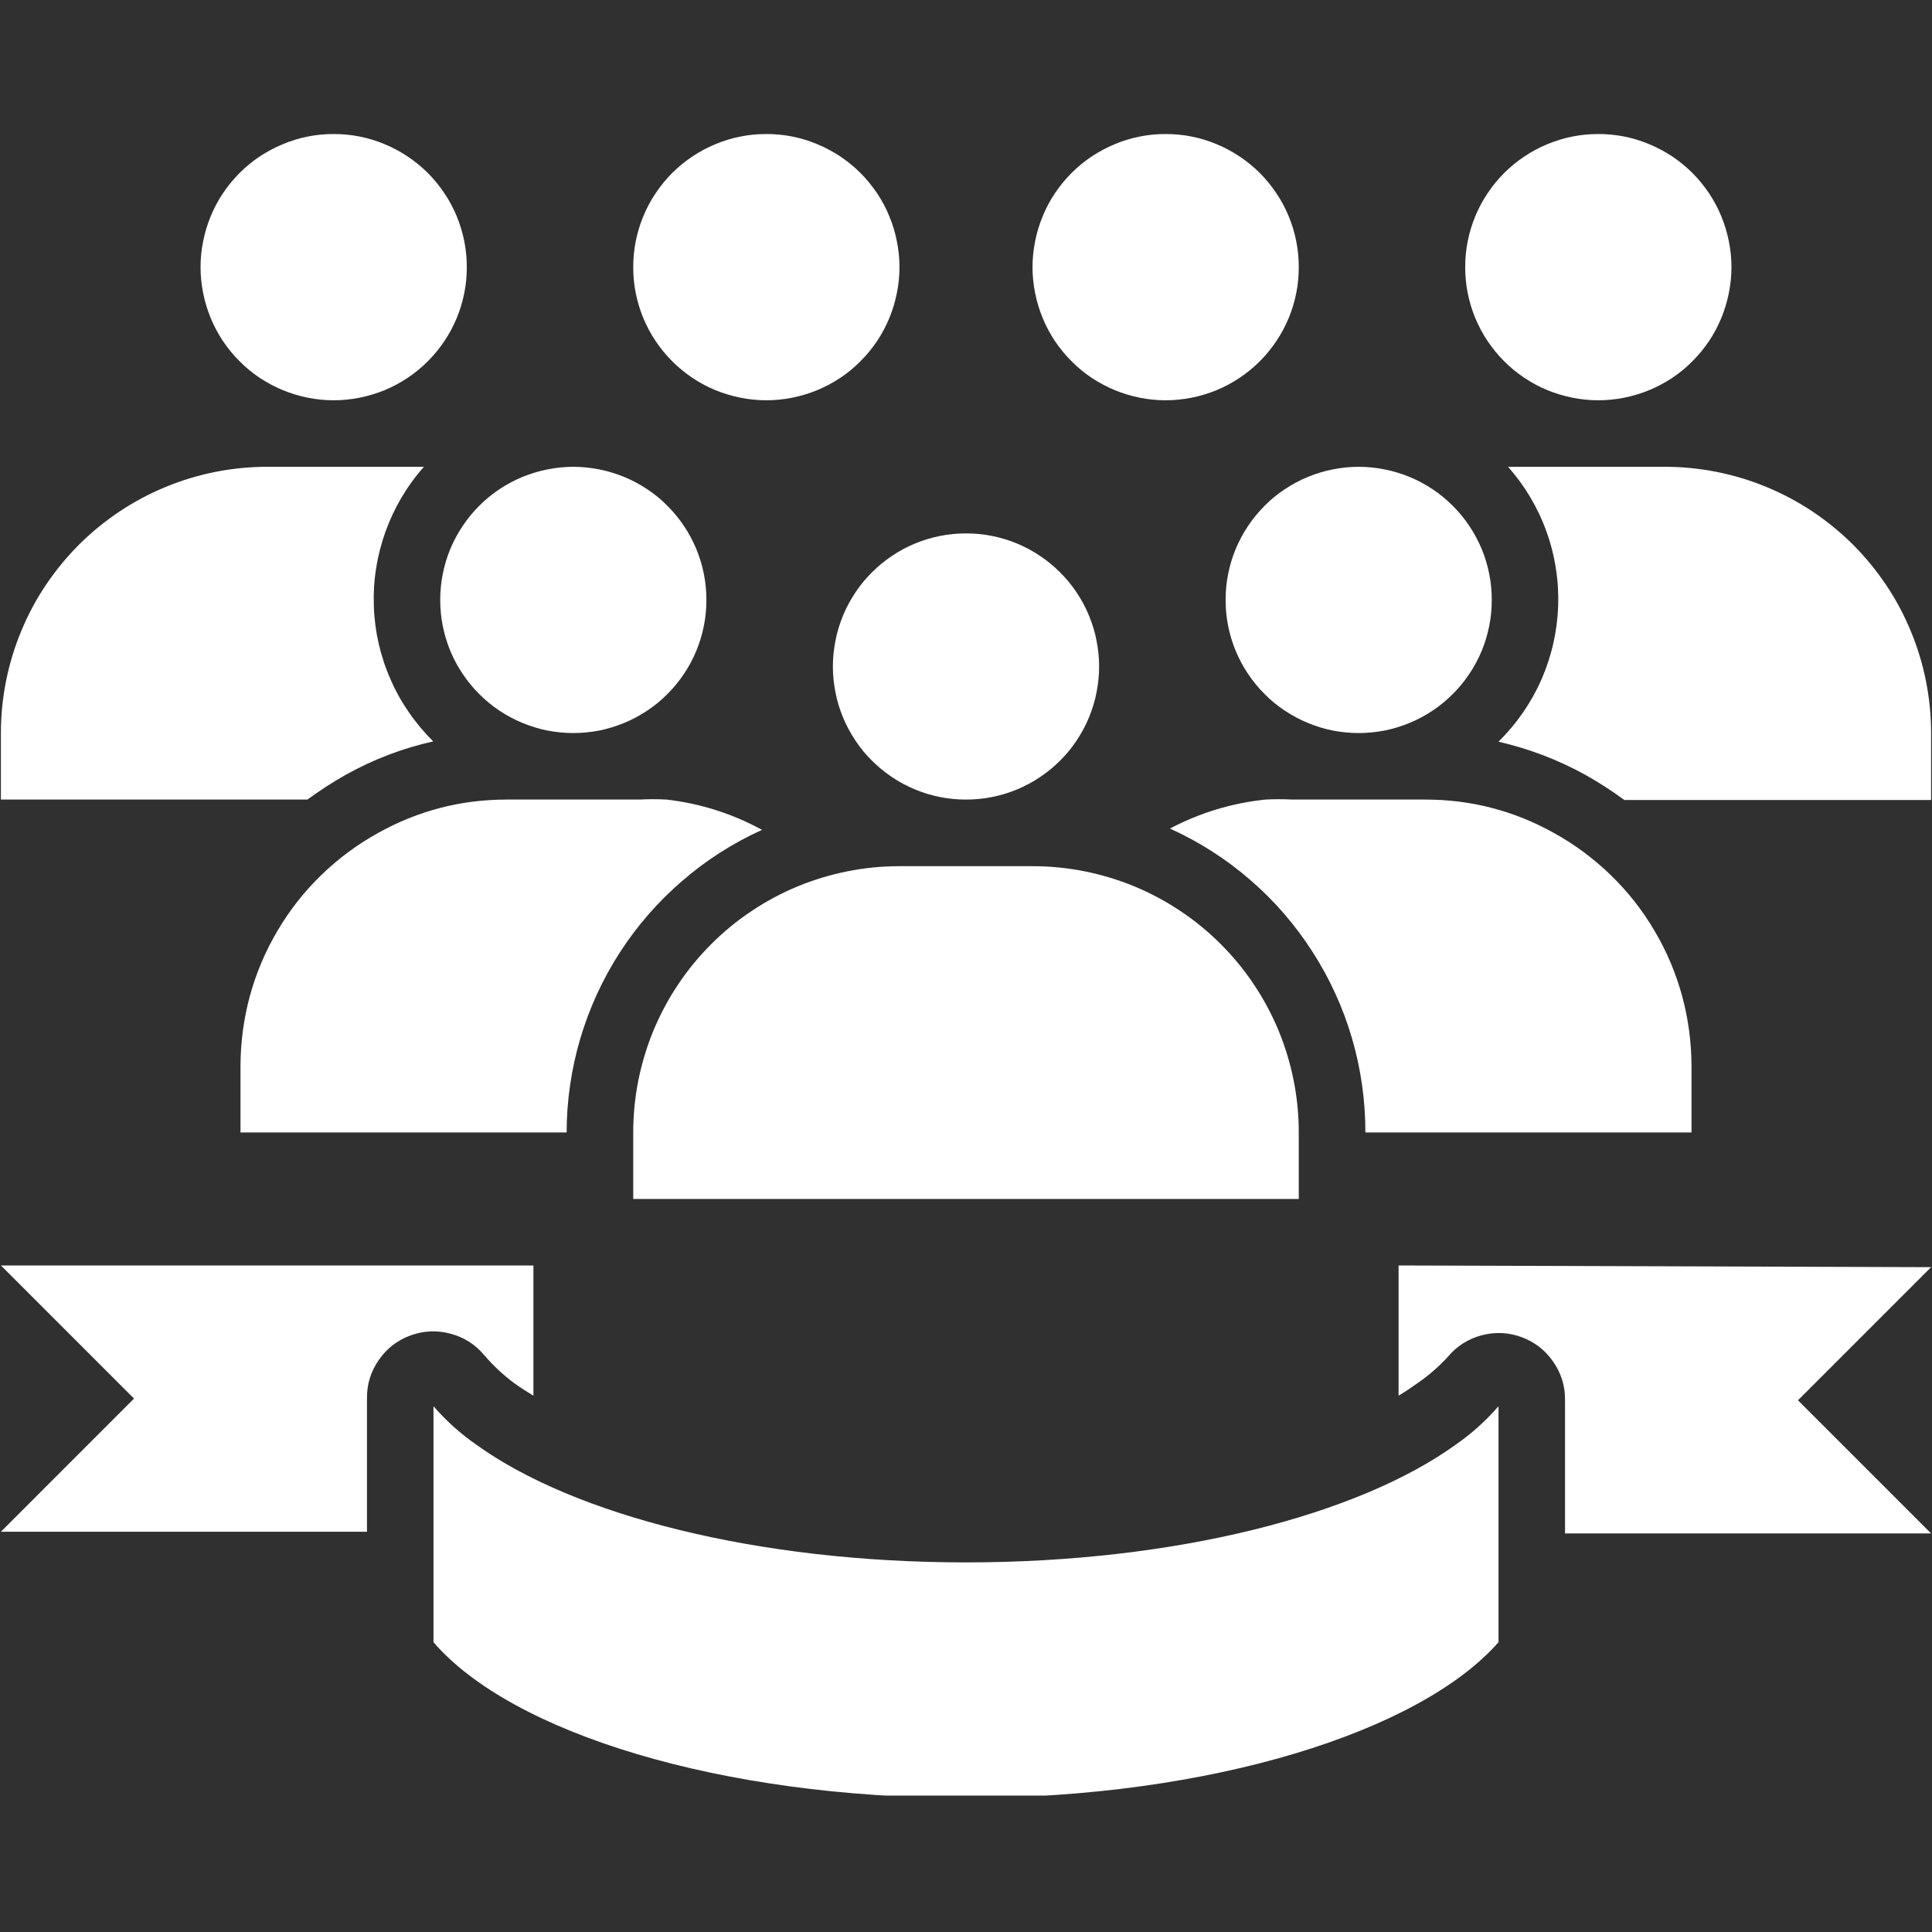 <?xml version="1.0" encoding="UTF-8"?> <svg xmlns="http://www.w3.org/2000/svg" xmlns:xlink="http://www.w3.org/1999/xlink" width="100" zoomAndPan="magnify" viewBox="0 0 75 75" height="100" preserveAspectRatio="xMidYMid meet" version="1.0"><defs><clipPath id="e724dbb286"><path d="M 7 5.203 L 19 5.203 L 19 16 L 7 16 Z M 7 5.203 " clip-rule="nonzero"></path></clipPath><clipPath id="4df18a63ff"><path d="M 24 5.203 L 35 5.203 L 35 16 L 24 16 Z M 24 5.203 " clip-rule="nonzero"></path></clipPath><clipPath id="541286d9c6"><path d="M 40 5.203 L 51 5.203 L 51 16 L 40 16 Z M 40 5.203 " clip-rule="nonzero"></path></clipPath><clipPath id="fe6fec4e4b"><path d="M 56 5.203 L 68 5.203 L 68 16 L 56 16 Z M 56 5.203 " clip-rule="nonzero"></path></clipPath><clipPath id="b2a3141ede"><path d="M 16 54 L 59 54 L 59 69.703 L 16 69.703 Z M 16 54 " clip-rule="nonzero"></path></clipPath></defs><rect x="-7.5" width="90" fill="#ffffff" y="-7.5" height="90" fill-opacity="1"></rect><rect x="-7.5" width="90" fill="#303030" y="-7.5" height="90" fill-opacity="1"></rect><g clip-path="url(#e724dbb286)"><path fill="#ffffff" d="M 18.121 10.371 C 18.121 10.711 18.09 11.047 18.023 11.379 C 17.957 11.711 17.859 12.035 17.73 12.348 C 17.598 12.66 17.441 12.961 17.25 13.242 C 17.062 13.523 16.848 13.785 16.609 14.023 C 16.367 14.266 16.105 14.48 15.824 14.668 C 15.543 14.855 15.246 15.016 14.934 15.145 C 14.617 15.273 14.297 15.371 13.961 15.438 C 13.629 15.504 13.293 15.539 12.953 15.539 C 12.613 15.539 12.277 15.504 11.945 15.438 C 11.613 15.371 11.289 15.273 10.977 15.145 C 10.664 15.016 10.367 14.855 10.082 14.668 C 9.801 14.48 9.539 14.266 9.301 14.023 C 9.059 13.785 8.848 13.523 8.656 13.242 C 8.469 12.961 8.309 12.66 8.18 12.348 C 8.051 12.035 7.953 11.711 7.887 11.379 C 7.82 11.047 7.785 10.711 7.785 10.371 C 7.785 10.031 7.82 9.695 7.887 9.363 C 7.953 9.031 8.051 8.707 8.18 8.395 C 8.309 8.078 8.469 7.781 8.656 7.5 C 8.848 7.219 9.059 6.957 9.301 6.715 C 9.539 6.477 9.801 6.262 10.082 6.074 C 10.367 5.887 10.664 5.727 10.977 5.598 C 11.289 5.465 11.613 5.367 11.945 5.301 C 12.277 5.234 12.613 5.203 12.953 5.203 C 13.293 5.203 13.629 5.234 13.961 5.301 C 14.297 5.367 14.617 5.465 14.934 5.598 C 15.246 5.727 15.543 5.887 15.824 6.074 C 16.105 6.262 16.367 6.477 16.609 6.715 C 16.848 6.957 17.062 7.219 17.25 7.5 C 17.441 7.781 17.598 8.078 17.73 8.395 C 17.859 8.707 17.957 9.031 18.023 9.363 C 18.09 9.695 18.121 10.031 18.121 10.371 Z M 18.121 10.371 " fill-opacity="1" fill-rule="nonzero"></path></g><g clip-path="url(#4df18a63ff)"><path fill="#ffffff" d="M 34.918 10.371 C 34.918 10.711 34.883 11.047 34.816 11.379 C 34.75 11.711 34.652 12.035 34.523 12.348 C 34.395 12.66 34.234 12.961 34.047 13.242 C 33.855 13.523 33.645 13.785 33.402 14.023 C 33.164 14.266 32.902 14.48 32.621 14.668 C 32.336 14.855 32.039 15.016 31.727 15.145 C 31.414 15.273 31.09 15.371 30.758 15.438 C 30.426 15.504 30.09 15.539 29.75 15.539 C 29.41 15.539 29.074 15.504 28.742 15.438 C 28.406 15.371 28.086 15.273 27.77 15.145 C 27.457 15.016 27.16 14.855 26.879 14.668 C 26.598 14.48 26.336 14.266 26.094 14.023 C 25.855 13.785 25.641 13.523 25.453 13.242 C 25.262 12.961 25.105 12.66 24.973 12.348 C 24.844 12.035 24.746 11.711 24.68 11.379 C 24.613 11.047 24.582 10.711 24.582 10.371 C 24.582 10.031 24.613 9.695 24.68 9.363 C 24.746 9.031 24.844 8.707 24.973 8.395 C 25.105 8.078 25.262 7.781 25.453 7.5 C 25.641 7.219 25.855 6.957 26.094 6.715 C 26.336 6.477 26.598 6.262 26.879 6.074 C 27.16 5.887 27.457 5.727 27.77 5.598 C 28.086 5.465 28.406 5.367 28.742 5.301 C 29.074 5.234 29.41 5.203 29.75 5.203 C 30.09 5.203 30.426 5.234 30.758 5.301 C 31.09 5.367 31.414 5.465 31.727 5.598 C 32.039 5.727 32.336 5.887 32.621 6.074 C 32.902 6.262 33.164 6.477 33.402 6.715 C 33.645 6.957 33.855 7.219 34.047 7.5 C 34.234 7.781 34.395 8.078 34.523 8.395 C 34.652 8.707 34.75 9.031 34.816 9.363 C 34.883 9.695 34.918 10.031 34.918 10.371 Z M 34.918 10.371 " fill-opacity="1" fill-rule="nonzero"></path></g><g clip-path="url(#541286d9c6)"><path fill="#ffffff" d="M 50.418 10.371 C 50.418 10.711 50.387 11.047 50.32 11.379 C 50.254 11.711 50.156 12.035 50.027 12.348 C 49.895 12.66 49.738 12.961 49.547 13.242 C 49.359 13.523 49.145 13.785 48.906 14.023 C 48.664 14.266 48.402 14.48 48.121 14.668 C 47.84 14.855 47.543 15.016 47.23 15.145 C 46.914 15.273 46.594 15.371 46.258 15.438 C 45.926 15.504 45.59 15.539 45.25 15.539 C 44.91 15.539 44.574 15.504 44.242 15.438 C 43.91 15.371 43.586 15.273 43.273 15.145 C 42.961 15.016 42.664 14.855 42.379 14.668 C 42.098 14.48 41.836 14.266 41.598 14.023 C 41.355 13.785 41.145 13.523 40.953 13.242 C 40.766 12.961 40.605 12.66 40.477 12.348 C 40.348 12.035 40.25 11.711 40.184 11.379 C 40.117 11.047 40.082 10.711 40.082 10.371 C 40.082 10.031 40.117 9.695 40.184 9.363 C 40.25 9.031 40.348 8.707 40.477 8.395 C 40.605 8.078 40.766 7.781 40.953 7.5 C 41.145 7.219 41.355 6.957 41.598 6.715 C 41.836 6.477 42.098 6.262 42.379 6.074 C 42.664 5.887 42.961 5.727 43.273 5.598 C 43.586 5.465 43.91 5.367 44.242 5.301 C 44.574 5.234 44.91 5.203 45.25 5.203 C 45.59 5.203 45.926 5.234 46.258 5.301 C 46.594 5.367 46.914 5.465 47.23 5.598 C 47.543 5.727 47.84 5.887 48.121 6.074 C 48.402 6.262 48.664 6.477 48.906 6.715 C 49.145 6.957 49.359 7.219 49.547 7.5 C 49.738 7.781 49.895 8.078 50.027 8.395 C 50.156 8.707 50.254 9.031 50.32 9.363 C 50.387 9.695 50.418 10.031 50.418 10.371 Z M 50.418 10.371 " fill-opacity="1" fill-rule="nonzero"></path></g><path fill="#ffffff" d="M 42.668 25.875 C 42.668 26.211 42.633 26.547 42.566 26.883 C 42.504 27.215 42.402 27.539 42.273 27.852 C 42.145 28.164 41.984 28.461 41.797 28.742 C 41.609 29.027 41.395 29.289 41.152 29.527 C 40.914 29.766 40.652 29.98 40.371 30.168 C 40.09 30.359 39.789 30.516 39.477 30.648 C 39.164 30.777 38.84 30.875 38.508 30.941 C 38.176 31.008 37.84 31.039 37.5 31.039 C 37.16 31.039 36.824 31.008 36.492 30.941 C 36.16 30.875 35.836 30.777 35.523 30.648 C 35.211 30.516 34.91 30.359 34.629 30.168 C 34.348 29.98 34.086 29.766 33.848 29.527 C 33.605 29.289 33.391 29.027 33.203 28.742 C 33.016 28.461 32.855 28.164 32.727 27.852 C 32.598 27.539 32.496 27.215 32.434 26.883 C 32.367 26.547 32.332 26.211 32.332 25.875 C 32.332 25.535 32.367 25.199 32.434 24.863 C 32.496 24.531 32.598 24.211 32.727 23.895 C 32.855 23.582 33.016 23.285 33.203 23.004 C 33.391 22.719 33.605 22.461 33.848 22.219 C 34.086 21.98 34.348 21.766 34.629 21.578 C 34.91 21.387 35.211 21.23 35.523 21.098 C 35.836 20.969 36.16 20.871 36.492 20.805 C 36.824 20.738 37.16 20.707 37.5 20.707 C 37.84 20.707 38.176 20.738 38.508 20.805 C 38.84 20.871 39.164 20.969 39.477 21.098 C 39.789 21.23 40.09 21.387 40.371 21.578 C 40.652 21.766 40.914 21.98 41.152 22.219 C 41.395 22.461 41.609 22.719 41.797 23.004 C 41.984 23.285 42.145 23.582 42.273 23.895 C 42.402 24.211 42.504 24.531 42.566 24.863 C 42.633 25.199 42.668 25.535 42.668 25.875 Z M 42.668 25.875 " fill-opacity="1" fill-rule="nonzero"></path><path fill="#ffffff" d="M 13.434 30.07 C 14.5 29.477 15.625 29.047 16.816 28.781 C 16.469 28.434 16.152 28.059 15.875 27.656 C 15.594 27.25 15.355 26.824 15.16 26.371 C 14.961 25.922 14.809 25.457 14.699 24.98 C 14.59 24.5 14.527 24.016 14.512 23.523 C 14.496 23.031 14.523 22.543 14.602 22.059 C 14.676 21.574 14.801 21.098 14.965 20.637 C 15.133 20.172 15.34 19.73 15.59 19.309 C 15.84 18.887 16.129 18.488 16.457 18.121 C 16.145 18.121 15.848 18.121 15.539 18.121 L 10.371 18.121 C 9.691 18.121 9.02 18.188 8.355 18.32 C 7.688 18.453 7.043 18.648 6.414 18.91 C 5.789 19.168 5.191 19.488 4.629 19.863 C 4.066 20.242 3.543 20.668 3.062 21.148 C 2.582 21.629 2.156 22.152 1.777 22.715 C 1.398 23.277 1.082 23.875 0.824 24.5 C 0.562 25.129 0.367 25.773 0.234 26.441 C 0.102 27.105 0.035 27.777 0.035 28.457 L 0.035 31.039 L 11.934 31.039 C 12.414 30.688 12.914 30.363 13.434 30.07 Z M 13.434 30.07 " fill-opacity="1" fill-rule="nonzero"></path><g clip-path="url(#fe6fec4e4b)"><path fill="#ffffff" d="M 67.215 10.371 C 67.215 10.711 67.18 11.047 67.113 11.379 C 67.047 11.711 66.949 12.035 66.82 12.348 C 66.691 12.66 66.531 12.961 66.344 13.242 C 66.152 13.523 65.941 13.785 65.699 14.023 C 65.461 14.266 65.199 14.48 64.918 14.668 C 64.633 14.855 64.336 15.016 64.023 15.145 C 63.711 15.273 63.387 15.371 63.055 15.438 C 62.723 15.504 62.387 15.539 62.047 15.539 C 61.707 15.539 61.371 15.504 61.039 15.438 C 60.703 15.371 60.383 15.273 60.066 15.145 C 59.754 15.016 59.457 14.855 59.176 14.668 C 58.895 14.48 58.633 14.266 58.391 14.023 C 58.152 13.785 57.938 13.523 57.75 13.242 C 57.559 12.961 57.402 12.66 57.27 12.348 C 57.141 12.035 57.043 11.711 56.977 11.379 C 56.91 11.047 56.879 10.711 56.879 10.371 C 56.879 10.031 56.91 9.695 56.977 9.363 C 57.043 9.031 57.141 8.707 57.27 8.395 C 57.402 8.078 57.559 7.781 57.75 7.5 C 57.938 7.219 58.152 6.957 58.391 6.715 C 58.633 6.477 58.895 6.262 59.176 6.074 C 59.457 5.887 59.754 5.727 60.066 5.598 C 60.383 5.465 60.703 5.367 61.039 5.301 C 61.371 5.234 61.707 5.203 62.047 5.203 C 62.387 5.203 62.723 5.234 63.055 5.301 C 63.387 5.367 63.711 5.465 64.023 5.598 C 64.336 5.727 64.633 5.887 64.918 6.074 C 65.199 6.262 65.461 6.477 65.699 6.715 C 65.941 6.957 66.152 7.219 66.344 7.5 C 66.531 7.781 66.691 8.078 66.82 8.395 C 66.949 8.707 67.047 9.031 67.113 9.363 C 67.18 9.695 67.215 10.031 67.215 10.371 Z M 67.215 10.371 " fill-opacity="1" fill-rule="nonzero"></path></g><path fill="#ffffff" d="M 54.293 49.125 L 54.293 54.18 C 54.555 54.023 54.785 53.867 55.02 53.699 C 55.453 53.402 55.852 53.059 56.207 52.668 C 56.555 52.254 56.992 51.977 57.516 51.836 C 58.035 51.699 58.551 51.719 59.062 51.906 C 59.574 52.094 59.988 52.414 60.297 52.863 C 60.609 53.312 60.762 53.812 60.754 54.359 L 60.754 59.527 L 74.965 59.527 L 69.797 54.359 L 74.965 49.191 Z M 54.293 49.125 " fill-opacity="1" fill-rule="nonzero"></path><path fill="#ffffff" d="M 19.969 53.699 C 20.203 53.867 20.445 54.023 20.707 54.18 L 20.707 49.125 L 0.035 49.125 L 5.203 54.293 L 0.035 59.461 L 14.246 59.461 L 14.246 54.293 C 14.238 53.746 14.391 53.25 14.703 52.797 C 15.012 52.348 15.426 52.027 15.938 51.84 C 16.449 51.656 16.965 51.633 17.484 51.773 C 18.008 51.91 18.445 52.188 18.793 52.602 C 19.145 53.012 19.535 53.379 19.969 53.699 Z M 19.969 53.699 " fill-opacity="1" fill-rule="nonzero"></path><g clip-path="url(#b2a3141ede)"><path fill="#ffffff" d="M 56.516 56.078 C 52.719 58.816 45.625 60.652 37.5 60.652 C 29.375 60.652 22.281 58.816 18.484 56.078 C 17.871 55.652 17.32 55.156 16.828 54.59 L 16.828 63.75 C 19.867 67.277 27.98 69.797 37.5 69.797 C 47.02 69.797 55.133 67.215 58.172 63.75 L 58.172 54.59 C 57.68 55.156 57.129 55.652 56.516 56.078 Z M 56.516 56.078 " fill-opacity="1" fill-rule="nonzero"></path></g><path fill="#ffffff" d="M 27.422 23.289 C 27.422 23.629 27.391 23.965 27.324 24.297 C 27.258 24.629 27.16 24.953 27.031 25.266 C 26.898 25.582 26.742 25.879 26.551 26.16 C 26.363 26.441 26.148 26.703 25.91 26.941 C 25.672 27.184 25.41 27.398 25.125 27.586 C 24.844 27.773 24.547 27.934 24.234 28.062 C 23.918 28.191 23.598 28.293 23.266 28.359 C 22.93 28.422 22.594 28.457 22.258 28.457 C 21.918 28.457 21.582 28.422 21.246 28.359 C 20.914 28.293 20.594 28.191 20.277 28.062 C 19.965 27.934 19.668 27.773 19.387 27.586 C 19.102 27.398 18.844 27.184 18.602 26.941 C 18.363 26.703 18.148 26.441 17.961 26.16 C 17.77 25.879 17.613 25.582 17.48 25.266 C 17.352 24.953 17.254 24.629 17.188 24.297 C 17.121 23.965 17.09 23.629 17.09 23.289 C 17.09 22.949 17.121 22.613 17.188 22.281 C 17.254 21.949 17.352 21.625 17.48 21.312 C 17.613 21 17.77 20.699 17.961 20.418 C 18.148 20.137 18.363 19.875 18.602 19.637 C 18.844 19.395 19.102 19.18 19.387 18.992 C 19.668 18.805 19.965 18.645 20.277 18.516 C 20.594 18.387 20.914 18.289 21.246 18.223 C 21.582 18.156 21.918 18.121 22.258 18.121 C 22.594 18.121 22.93 18.156 23.266 18.223 C 23.598 18.289 23.918 18.387 24.234 18.516 C 24.547 18.645 24.844 18.805 25.125 18.992 C 25.41 19.18 25.672 19.395 25.91 19.637 C 26.148 19.875 26.363 20.137 26.551 20.418 C 26.742 20.699 26.898 21 27.031 21.312 C 27.16 21.625 27.258 21.949 27.324 22.281 C 27.391 22.613 27.422 22.949 27.422 23.289 Z M 27.422 23.289 " fill-opacity="1" fill-rule="nonzero"></path><path fill="#ffffff" d="M 64.629 18.121 L 59.461 18.121 C 59.152 18.121 58.855 18.121 58.543 18.121 C 58.871 18.492 59.16 18.887 59.41 19.309 C 59.66 19.734 59.871 20.176 60.035 20.641 C 60.203 21.102 60.324 21.578 60.398 22.066 C 60.477 22.551 60.504 23.039 60.488 23.531 C 60.469 24.023 60.406 24.512 60.297 24.988 C 60.188 25.469 60.031 25.934 59.836 26.387 C 59.637 26.836 59.398 27.262 59.117 27.668 C 58.836 28.074 58.52 28.449 58.172 28.793 C 59.359 29.066 60.488 29.496 61.555 30.086 C 62.074 30.379 62.574 30.699 63.055 31.055 L 74.965 31.055 L 74.965 28.457 C 74.965 27.777 74.898 27.105 74.766 26.441 C 74.633 25.773 74.438 25.129 74.176 24.5 C 73.918 23.875 73.602 23.277 73.223 22.715 C 72.844 22.152 72.418 21.629 71.938 21.148 C 71.457 20.668 70.934 20.242 70.371 19.863 C 69.809 19.488 69.211 19.168 68.586 18.91 C 67.957 18.648 67.312 18.453 66.645 18.32 C 65.98 18.188 65.309 18.121 64.629 18.121 Z M 64.629 18.121 " fill-opacity="1" fill-rule="nonzero"></path><path fill="#ffffff" d="M 57.91 23.289 C 57.91 23.629 57.879 23.965 57.812 24.297 C 57.746 24.629 57.648 24.953 57.52 25.266 C 57.387 25.582 57.23 25.879 57.039 26.16 C 56.852 26.441 56.637 26.703 56.398 26.941 C 56.156 27.184 55.898 27.398 55.613 27.586 C 55.332 27.773 55.035 27.934 54.723 28.062 C 54.406 28.191 54.086 28.293 53.754 28.359 C 53.418 28.422 53.082 28.457 52.742 28.457 C 52.406 28.457 52.07 28.422 51.734 28.359 C 51.402 28.293 51.078 28.191 50.766 28.062 C 50.453 27.934 50.156 27.773 49.875 27.586 C 49.59 27.398 49.328 27.184 49.09 26.941 C 48.852 26.703 48.637 26.441 48.449 26.16 C 48.258 25.879 48.102 25.582 47.969 25.266 C 47.84 24.953 47.742 24.629 47.676 24.297 C 47.609 23.965 47.578 23.629 47.578 23.289 C 47.578 22.949 47.609 22.613 47.676 22.281 C 47.742 21.949 47.84 21.625 47.969 21.312 C 48.102 21 48.258 20.699 48.449 20.418 C 48.637 20.137 48.852 19.875 49.09 19.637 C 49.328 19.395 49.59 19.18 49.875 18.992 C 50.156 18.805 50.453 18.645 50.766 18.516 C 51.078 18.387 51.402 18.289 51.734 18.223 C 52.07 18.156 52.406 18.121 52.742 18.121 C 53.082 18.121 53.418 18.156 53.754 18.223 C 54.086 18.289 54.406 18.387 54.723 18.516 C 55.035 18.645 55.332 18.805 55.613 18.992 C 55.898 19.18 56.156 19.395 56.398 19.637 C 56.637 19.875 56.852 20.137 57.039 20.418 C 57.23 20.699 57.387 21 57.52 21.312 C 57.648 21.625 57.746 21.949 57.812 22.281 C 57.879 22.613 57.91 22.949 57.91 23.289 Z M 57.91 23.289 " fill-opacity="1" fill-rule="nonzero"></path><path fill="#ffffff" d="M 9.336 41.375 L 9.336 43.961 L 21.996 43.961 C 22 42.719 22.176 41.508 22.527 40.316 C 22.879 39.129 23.391 38.016 24.062 36.973 C 24.734 35.934 25.543 35.008 26.48 34.199 C 27.418 33.387 28.453 32.727 29.582 32.215 C 28.422 31.582 27.184 31.191 25.875 31.039 C 25.527 31.02 25.184 31.02 24.84 31.039 L 19.672 31.039 C 17.898 31.039 16.234 31.469 14.684 32.332 C 13.875 32.777 13.141 33.324 12.477 33.965 C 11.812 34.609 11.246 35.328 10.777 36.125 C 10.305 36.918 9.949 37.762 9.703 38.652 C 9.461 39.543 9.34 40.453 9.336 41.375 Z M 9.336 41.375 " fill-opacity="1" fill-rule="nonzero"></path><path fill="#ffffff" d="M 65.664 43.961 L 65.664 41.375 C 65.66 40.453 65.539 39.543 65.297 38.652 C 65.051 37.762 64.695 36.918 64.223 36.125 C 63.754 35.328 63.188 34.609 62.523 33.965 C 61.859 33.324 61.125 32.777 60.316 32.332 C 58.766 31.469 57.102 31.039 55.328 31.039 L 50.16 31.039 C 49.816 31.02 49.473 31.02 49.125 31.039 C 47.816 31.176 46.582 31.551 45.418 32.164 C 46.551 32.68 47.59 33.34 48.531 34.156 C 49.473 34.969 50.277 35.898 50.949 36.945 C 51.621 37.988 52.133 39.109 52.484 40.305 C 52.832 41.496 53.004 42.715 53.004 43.961 Z M 65.664 43.961 " fill-opacity="1" fill-rule="nonzero"></path><path fill="#ffffff" d="M 50.418 43.961 C 50.418 43.281 50.352 42.609 50.219 41.941 C 50.086 41.277 49.891 40.633 49.633 40.004 C 49.371 39.379 49.055 38.781 48.676 38.219 C 48.301 37.652 47.871 37.133 47.391 36.652 C 46.91 36.172 46.391 35.742 45.824 35.367 C 45.262 34.988 44.664 34.672 44.039 34.41 C 43.41 34.152 42.766 33.957 42.102 33.824 C 41.434 33.691 40.762 33.625 40.082 33.625 L 34.918 33.625 C 34.238 33.625 33.566 33.691 32.898 33.824 C 32.234 33.957 31.59 34.152 30.961 34.41 C 30.336 34.672 29.738 34.988 29.176 35.367 C 28.609 35.742 28.09 36.172 27.609 36.652 C 27.129 37.133 26.699 37.652 26.324 38.219 C 25.945 38.781 25.629 39.379 25.367 40.004 C 25.109 40.633 24.914 41.277 24.781 41.941 C 24.648 42.609 24.582 43.281 24.582 43.961 L 24.582 46.543 L 50.418 46.543 Z M 50.418 43.961 " fill-opacity="1" fill-rule="nonzero"></path></svg> 